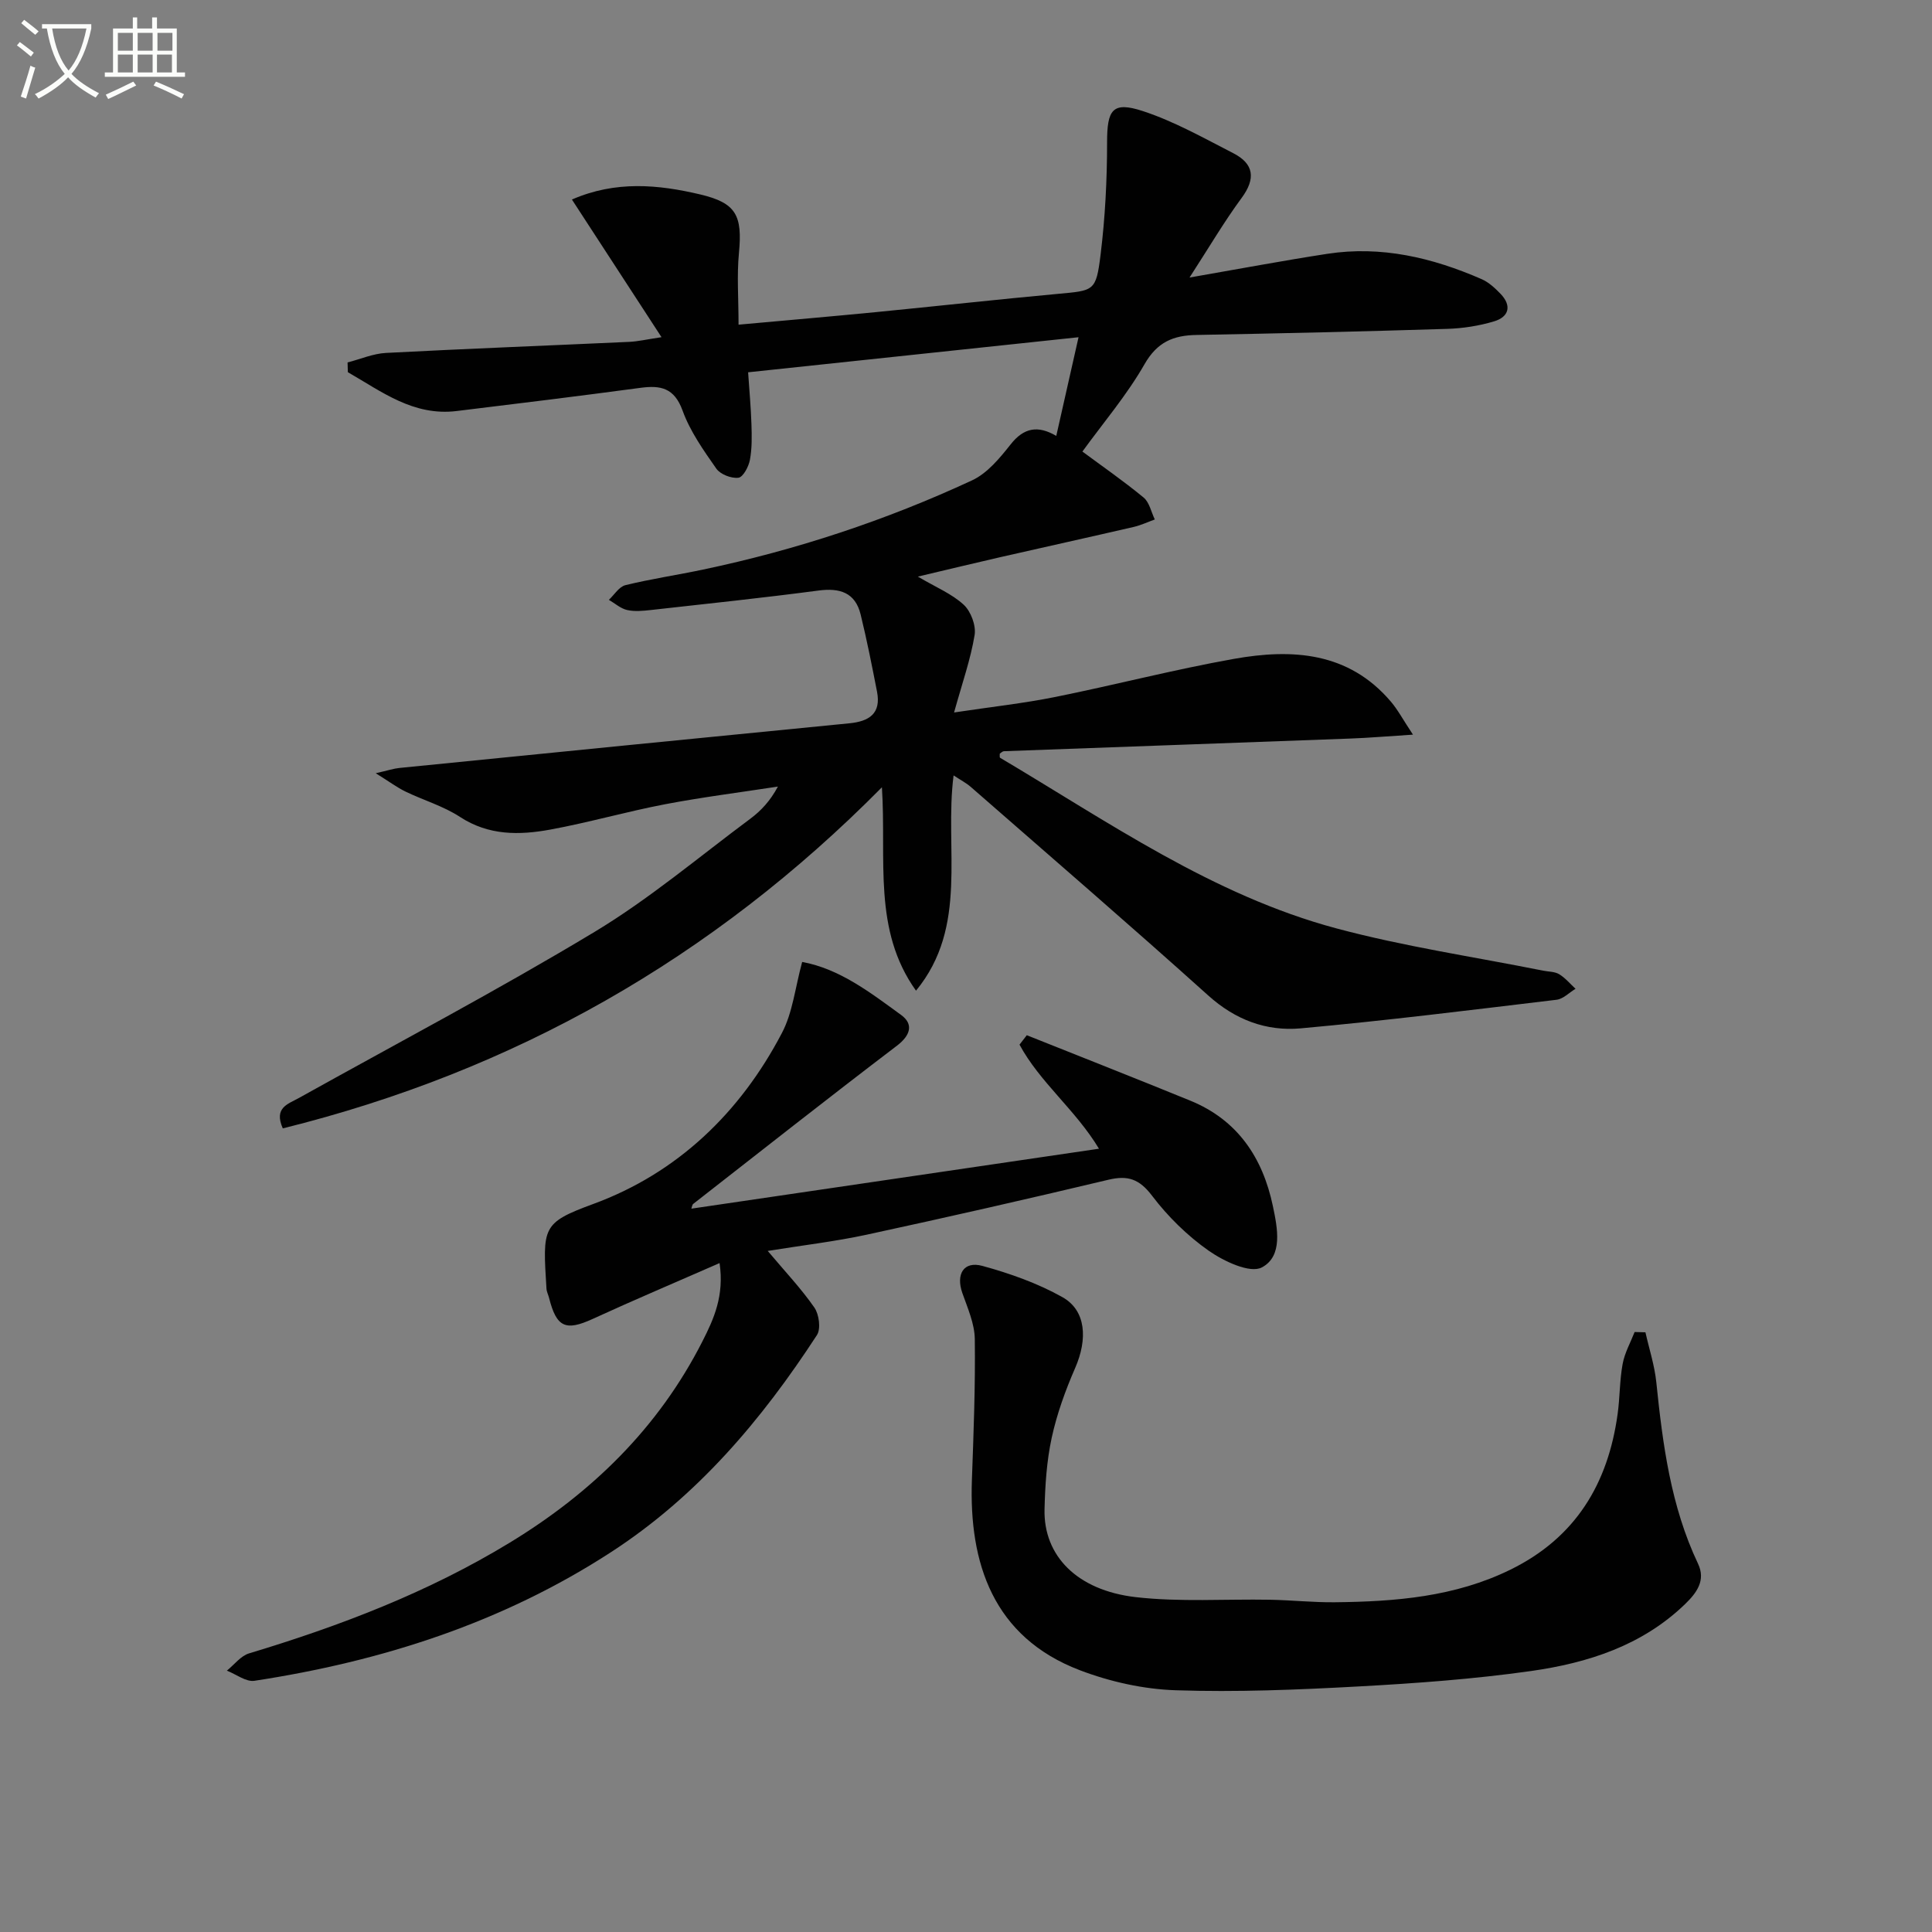 <svg enable-background="new 0 0 400 400" viewBox="0 0 400 400" xmlns="http://www.w3.org/2000/svg"><rect x="0" y="0" width="400" height="400" fill="#808080" stroke="none"/><path d="m6.4 11.7c-1-.8-1.9-1.6-2.9-2.3l.6-.7c.9.7 1.9 1.4 2.9 2.2zm-2.1 8.3c.7-2.1 1.4-4.2 2-6.4.2.1.6.3 1 .4-.7 2.3-1.3 4.4-1.9 6.4zm3-12.8c-1.1-.9-2.1-1.7-2.9-2.4l.6-.7c1 .8 2 1.5 3 2.4zm1.4-1.3v-.9h10.2v.9c-.9 4.2-2.3 7.3-4.1 9.4 1.3 1.4 3.2 2.7 5.7 4-.2.2-.4.5-.7.9-2.5-1.4-4.4-2.7-5.7-4.2-1.4 1.5-3.5 3-6.1 4.4 0 0 0 0-.1-.1-.3-.4-.5-.7-.7-.8 2.7-1.3 4.7-2.8 6.2-4.2-1.8-2.2-3-5.3-3.7-9.4zm9.2 0h-7.1c.6 3.8 1.7 6.7 3.4 8.7 1.7-2 2.9-4.8 3.7-8.7z" fill="#fbfcfa"/><path d="m31.6 3.6h.9v2.3h4.1v9.1h1.7v.9h-16.6v-.9h1.7v-9.1h4.1v-2.3h.9v2.3h3.1v-2.3zm-4 13.3.6.8c-1.9.9-3.8 1.9-5.8 2.8-.2-.3-.3-.6-.5-.9 2-.9 3.9-1.8 5.7-2.7zm-3.2-10.1v3.7h3.1v-3.7zm0 4.5v3.7h3.1v-3.7zm4.1-4.5v3.7h3.1v-3.7zm0 4.5v3.7h3.1v-3.7zm9.1 9.1c-2.1-1.1-4.1-2-5.8-2.7l.5-.8c2.2.9 4.1 1.8 5.8 2.6zm-1.9-13.6h-3.1v3.7h3.1zm-3.2 4.5v3.7h3.1v-3.7z" fill="#fbfcfa"/><g fill="#010101"><path d="m218.69 90.25c1.51-6.68 2.96-13.13 4.61-20.43-22.94 2.43-45.45 4.82-68.41 7.26.26 3.88.58 7.32.69 10.77.08 2.46.13 4.98-.32 7.37-.26 1.4-1.42 3.58-2.38 3.69-1.47.18-3.73-.69-4.57-1.88-2.66-3.8-5.43-7.72-6.99-12.02-1.71-4.71-4.53-5.28-8.74-4.71-12.67 1.7-25.35 3.26-38.04 4.8-8.97 1.09-15.53-4.04-22.52-8.04-.02-.67-.04-1.35-.06-2.02 2.65-.68 5.27-1.83 7.95-1.97 16.78-.88 33.57-1.52 50.35-2.29 1.79-.08 3.56-.5 6.7-.97-6.43-9.88-12.35-18.98-18.55-28.5 9.04-3.94 17.85-3.12 26.62-1.04 7.4 1.76 8.7 4.34 7.96 12.11-.45 4.68-.08 9.45-.08 14.84 9.89-.9 19.12-1.69 28.35-2.59 12.56-1.23 25.1-2.62 37.67-3.78 7.58-.7 7.99-.5 8.93-8.09.95-7.7 1.35-15.51 1.35-23.27 0-6.75 1.08-8.56 7.38-6.5 6.51 2.13 12.61 5.58 18.75 8.73 4.29 2.2 4.68 5.26 1.72 9.27-3.61 4.9-6.7 10.17-10.78 16.47 10.36-1.8 19.42-3.51 28.53-4.91 11.18-1.72 21.77.8 31.96 5.25 1.46.64 2.76 1.85 3.89 3.02 2.38 2.47 1.77 4.78-1.32 5.71-3.12.94-6.47 1.46-9.74 1.56-17.3.54-34.6.94-51.91 1.26-4.78.09-8.1 1.46-10.73 6.06-3.68 6.43-8.57 12.16-12.86 18.08 3.98 2.95 8.46 6.05 12.66 9.51 1.21.99 1.58 3 2.33 4.55-1.44.52-2.85 1.19-4.34 1.54-9.17 2.12-18.36 4.15-27.54 6.24-5.44 1.24-10.87 2.56-17.18 4.05 3.72 2.2 7.03 3.55 9.49 5.82 1.49 1.37 2.59 4.31 2.26 6.29-.82 5-2.54 9.86-4.25 16.02 7.7-1.16 14.39-1.89 20.95-3.21 12.36-2.49 24.59-5.68 37-7.89 12.03-2.14 23.71-1.47 32.49 8.86 1.44 1.69 2.49 3.7 4.57 6.83-5.26.33-9.11.67-12.98.81-23.91.89-47.81 1.74-71.72 2.62-.28.01-.56.32-.85.51.02.29-.07.77.07.85 22.43 13.29 44.01 28.45 69.58 35.31 14.05 3.77 28.54 5.9 42.83 8.76 1.13.23 2.41.18 3.34.74 1.27.77 2.27 1.99 3.39 3.02-1.31.78-2.55 2.1-3.93 2.27-17.64 2.11-35.28 4.32-52.98 5.92-7.1.64-13.52-1.75-19.13-6.8-16.21-14.58-32.73-28.82-49.15-43.17-.96-.84-2.13-1.44-3.58-2.4-1.95 15.2 3.17 31.25-7.78 44.57-9.01-12.59-6.09-27.14-7.06-42.11-35.14 35.53-76.28 58.77-124.04 70.62-1.9-4.3 1.07-5.03 3.29-6.27 20.45-11.4 41.19-22.33 61.24-34.4 11.35-6.84 21.6-15.51 32.28-23.45 2.2-1.64 4.11-3.68 5.7-6.65-7.77 1.2-15.59 2.18-23.31 3.65-7.97 1.52-15.8 3.78-23.78 5.25-6.42 1.18-12.78 1.28-18.74-2.62-3.44-2.25-7.55-3.44-11.29-5.25-1.71-.83-3.25-1.99-6.15-3.79 2.6-.59 3.73-.98 4.89-1.09 31.06-3.11 62.12-6.2 93.19-9.25 4.07-.4 6.59-2.01 5.71-6.54-1.04-5.34-2.1-10.69-3.39-15.97-1.12-4.58-4.32-5.56-8.76-4.97-11.51 1.52-23.07 2.73-34.61 4.02-1.65.18-3.39.36-4.97.01-1.35-.3-2.53-1.38-3.79-2.11 1.13-1.05 2.11-2.72 3.43-3.04 5.31-1.3 10.74-2.1 16.09-3.23 19.25-4.05 37.85-10.19 55.68-18.47 3.15-1.46 5.73-4.6 7.97-7.43 2.74-3.49 5.66-4 9.46-1.77z"/><path d="m166.08 199.16c7.76 1.42 14.11 6.34 20.49 10.98 2.6 1.89 1.97 4.2-.89 6.38-14.16 10.77-28.13 21.79-42.16 32.74-.22.17-.24.59-.38.98 27.99-4.12 55.93-8.23 84.39-12.41-4.85-8.06-12.24-13.73-16.45-21.55.5-.65 1.01-1.3 1.51-1.95 11.29 4.51 22.6 8.95 33.85 13.55 9.79 4 14.98 11.79 17.09 21.8.96 4.55 2.14 10.4-2.29 12.73-2.45 1.29-7.87-1.28-11-3.47-4.42-3.1-8.46-7.08-11.73-11.39-2.63-3.46-5.01-4.26-9.05-3.29-16.62 3.96-33.28 7.75-49.98 11.36-6.57 1.42-13.28 2.2-20.53 3.37 3.64 4.33 6.95 7.82 9.66 11.73.97 1.4 1.37 4.4.53 5.69-11.43 17.55-24.74 33.32-42.58 44.91-22.58 14.67-47.52 22.64-73.88 26.67-1.75.27-3.8-1.36-5.71-2.1 1.53-1.23 2.87-3.06 4.61-3.58 18.83-5.67 37.09-12.65 53.96-22.92 16.98-10.33 30.76-23.74 39.86-41.62 2.4-4.71 4.57-9.48 3.58-16.26-9.15 4.01-17.77 7.66-26.27 11.56-5.58 2.56-7.49 1.77-9.03-4.35-.16-.64-.5-1.27-.54-1.92-.78-12.74-1-13.6 9.69-17.53 17.4-6.39 30.41-18.88 39.04-35.37 2.24-4.22 2.74-9.34 4.21-14.74z"/><path d="m340.67 275.84c.77 3.44 1.89 6.84 2.25 10.33 1.33 12.9 2.99 25.67 8.64 37.58 1.62 3.42-.23 5.99-2.67 8.35-8.92 8.62-20.16 12.2-31.92 13.87-11.81 1.67-23.76 2.54-35.68 3.19-12.61.69-25.26 1.21-37.87.79-6.67-.22-13.57-1.76-19.83-4.14-18.03-6.87-22.98-22.26-22.37-39.35.35-9.74.73-19.48.6-29.22-.04-3.2-1.49-6.43-2.58-9.54-1.36-3.88.27-6.67 4.15-5.61 5.7 1.56 11.44 3.59 16.57 6.47 4.92 2.76 5.25 8.69 2.64 14.67-2.02 4.64-3.78 9.49-4.85 14.42-1.05 4.83-1.37 9.87-1.49 14.83-.23 9.59 6.68 16.78 18.88 18.19 9.17 1.05 18.53.37 27.81.54 4.47.08 8.94.57 13.41.52 12.51-.13 24.87-1.1 36.4-6.77 13.46-6.62 20.16-17.77 22.15-32.19.48-3.45.41-6.98 1.04-10.39.42-2.28 1.62-4.41 2.48-6.6.75.01 1.49.04 2.24.06z"/></g></svg>
